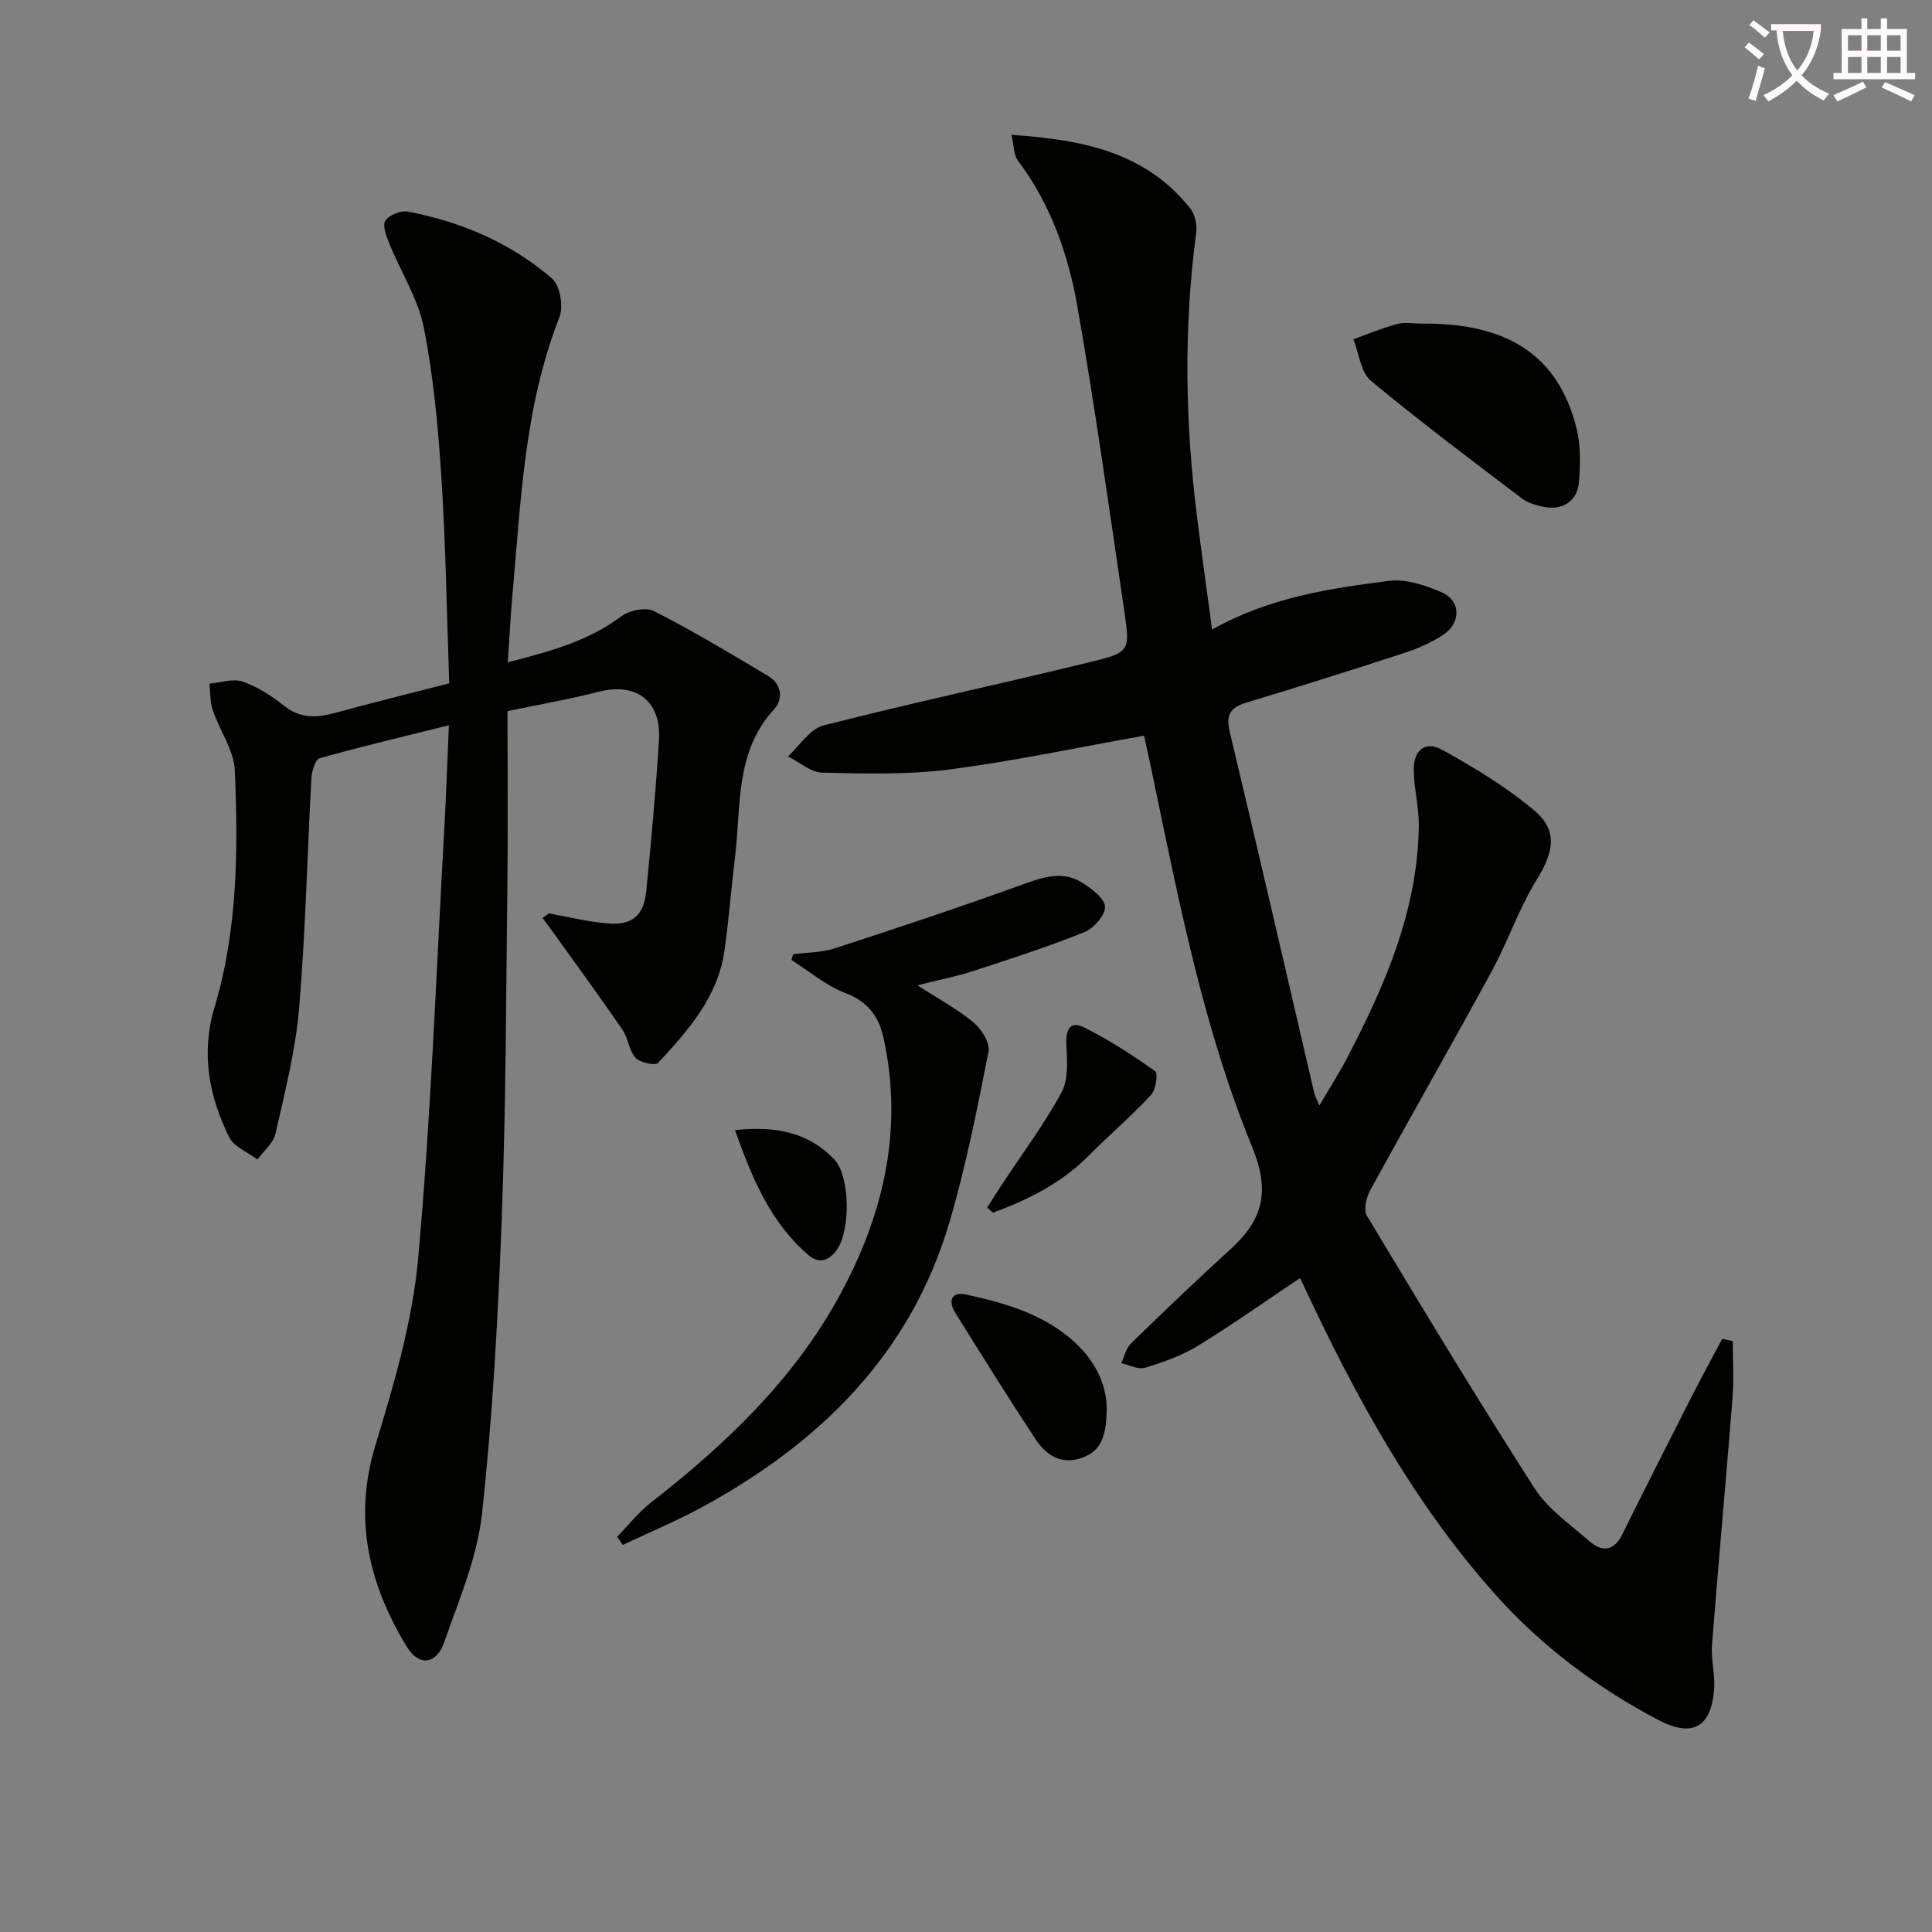 <svg enable-background="new 0 0 400 400" viewBox="0 0 400 400" xmlns="http://www.w3.org/2000/svg"><rect x="0" y="0" width="400" height="400" fill="#808080" stroke="none"/><path d="m362.1 8.8c1.1.8 2.1 1.6 3.1 2.4l-1 1.1c-1.3-1.1-2.3-2-3-2.5zm1.9 4.8c.5.2.9.4 1.4.5-.6 2.3-1.3 4.5-1.9 6.8l-1.5-.5c.8-2.1 1.4-4.3 2-6.8zm-1-9.4c1.3.9 2.4 1.8 3.4 2.5l-1 1.1c-1.4-1.2-2.4-2.1-3.2-2.6zm3.7 2.2v-1.4h10.3v1.2c-.5 3.6-1.8 6.8-4 9.4 1.5 1.6 3.4 2.8 5.7 3.8-.3.4-.7.8-1.1 1.4-2.3-1.1-4.1-2.5-5.6-4.1-1.6 1.6-3.6 3.1-5.9 4.3-.3-.5-.7-.9-1-1.3 2.4-1.1 4.4-2.5 6-4.1-1.9-2.5-3-5.6-3.3-9.3h-1.1zm8.8 0h-6.4c.3 3.3 1.3 6 3 8.2 2-2.3 3.1-5.1 3.4-8.2z" fill="#fcfbfa"/><path d="m385.3 3.8h1.3v2.2h2.8v-2.2h1.3v2.2h4.1v9.1h1.7v1.3h-16.9v-1.3h1.7v-9.1h4.1v-2.2zm.4 13.1.7 1.2c-1.8.9-3.8 1.9-6 2.9-.2-.4-.5-.8-.8-1.3 2.3-1 4.3-1.9 6.1-2.8zm-3.1-6.4h2.8v-3.2h-2.8zm0 4.6h2.8v-3.3h-2.8zm4-4.6h2.8v-3.2h-2.8zm0 4.6h2.8v-3.3h-2.8zm3.7 1.9c2.1.9 4.1 1.8 6.1 2.7l-.7 1.3c-2.2-1.1-4.2-2-6.1-2.9zm3.2-9.7h-2.8v3.2h2.8zm-2.8 7.8h2.8v-3.3h-2.8z" fill="#fcfbfa"/><g fill="#010100"><path d="m236.86 152.32c-13.86 2.46-27.01 5.28-40.31 6.99-8.65 1.11-17.51.87-26.27.66-2.41-.06-4.77-2.18-7.16-3.36 2.44-2.21 4.56-5.7 7.38-6.42 18.46-4.72 37.11-8.68 55.61-13.22 7.75-1.9 7.86-2.3 6.71-10.11-3.11-21.17-6.07-42.38-9.77-63.45-1.89-10.8-5.55-21.19-12.32-30.19-.86-1.14-.78-2.99-1.32-5.3 14.61 1 27.7 3.5 37 15.21.98 1.24 1.47 3.38 1.26 4.97-2.64 19.76-2.3 39.49.2 59.21.95 7.5 2 14.99 3.08 23.03 11.94-6.7 24.31-8.49 36.62-10.08 3.52-.45 7.56.92 10.96 2.39 3.9 1.68 4 6.27.36 8.72-2.44 1.64-5.25 2.87-8.06 3.79-10.88 3.56-21.8 6.99-32.76 10.3-3.36 1.02-4.32 2.51-3.45 6.13 5.95 24.84 11.66 49.73 17.46 74.61.14.61.46 1.17 1.08 2.69 2.17-3.7 4.08-6.67 5.71-9.79 7.9-15.13 14.66-30.65 14.88-48.12.05-3.78-.97-7.57-1.05-11.37-.09-4.34 2.34-6.34 5.98-4.32 6.63 3.68 13.25 7.68 19.02 12.55 4.93 4.16 3.93 8.68.51 14.2-3.72 6.01-6.01 12.89-9.41 19.13-8.25 15.15-16.82 30.13-25.11 45.26-.81 1.48-1.42 4.05-.7 5.26 11.38 18.92 22.78 37.84 34.7 56.41 2.78 4.34 7.43 7.54 11.42 11.02 2.6 2.27 5.04 2.03 6.75-1.42 4.65-9.37 9.37-18.71 14.11-28.03 2.13-4.19 4.39-8.31 6.59-12.47.73.15 1.46.3 2.19.45 0 3.93.26 7.89-.05 11.8-1.35 17.04-2.92 34.07-4.25 51.12-.23 2.95.65 5.98.45 8.94-.53 8.07-4.41 10.35-11.58 6.58-12.76-6.71-24.15-15.24-33.81-26.06-16.92-18.97-28.91-40.97-39.57-63.8-.27-.58-.57-1.16-.8-1.61-7.1 4.75-13.94 9.61-21.08 13.99-3.35 2.05-7.19 3.41-10.97 4.57-1.42.44-3.29-.59-4.95-.94.66-1.39.99-3.11 2.03-4.11 6.79-6.61 13.64-13.17 20.65-19.55 6.64-6.06 8.21-11.9 4.42-21.13-9.96-24.3-15.02-50.14-20.37-75.8-.65-3.26-1.39-6.47-2.01-9.33z"/><path d="m113.64 189.11c4.05.72 8.08 1.74 12.17 2.08 5.09.43 7.49-1.65 7.99-6.71 1.02-10.41 2-20.83 2.63-31.27.49-8.15-4.72-11.97-12.46-9.99-6.07 1.55-12.27 2.63-18.9 4.02 0 12.34.12 24.48-.03 36.62-.27 22.8-.3 45.61-1.16 68.4-.76 20.42-1.88 40.86-4.09 61.16-.99 9.05-4.77 17.85-7.82 26.58-1.6 4.59-5.22 5.09-7.72.98-7.89-12.93-11.16-26.52-6.52-41.78 3.84-12.62 7.66-25.57 8.84-38.61 2.68-29.61 3.74-59.37 5.42-89.07.39-6.95.62-13.91.95-21.36-9.29 2.31-18.07 4.39-26.75 6.82-.9.25-1.63 2.62-1.71 4.05-.88 15.94-1.21 31.91-2.56 47.81-.74 8.7-2.95 17.3-4.88 25.86-.44 1.97-2.45 3.59-3.73 5.37-2-1.52-4.87-2.61-5.86-4.62-4.19-8.53-5.9-17.36-3.02-26.96 4.78-15.96 4.88-32.51 4.19-48.96-.18-4.21-3.14-8.27-4.57-12.49-.58-1.71-.48-3.65-.69-5.49 2.3-.2 4.86-1.13 6.85-.44 3.08 1.06 6 2.94 8.57 4.99 3.4 2.72 6.81 2.54 10.65 1.49 7.66-2.1 15.37-4 23.58-6.11-.51-14.39-.72-28.51-1.62-42.58-.67-10.41-1.63-20.88-3.65-31.09-1.19-6-4.76-11.52-7.11-17.32-.62-1.53-1.5-3.76-.85-4.78.75-1.19 3.2-2.17 4.65-1.9 11.1 2.11 21.34 6.48 29.89 13.89 1.65 1.43 2.37 5.77 1.5 7.98-7.29 18.59-7.99 38.21-9.74 57.67-.39 4.4-.61 8.82-.95 13.77 8.73-2.24 16.62-4.37 23.48-9.5 1.68-1.25 5.1-1.97 6.78-1.11 8.07 4.12 15.86 8.79 23.65 13.44 2.83 1.69 3.16 4.79 1.2 6.93-8.14 8.88-6.77 20.09-8.07 30.65-.79 6.43-1.27 12.9-2.18 19.32-1.36 9.58-7.51 16.49-13.74 23.21-.59.63-3.74-.04-4.66-1.05-1.37-1.5-1.52-4.05-2.71-5.8-4.27-6.25-8.75-12.36-13.16-18.52-1.11-1.56-2.25-3.1-3.38-4.64.43-.3.87-.62 1.3-.94z"/><path d="m164.19 197.56c2.86-.38 5.87-.32 8.57-1.2 13.07-4.25 26.12-8.59 39.04-13.27 4.24-1.53 8.26-2.87 12.3-.31 1.94 1.23 4.63 3.25 4.68 4.97.05 1.76-2.36 4.48-4.31 5.26-7.52 3.02-15.26 5.52-22.98 8.03-3.43 1.12-6.99 1.81-11.54 2.96 4.46 2.89 8.35 4.97 11.67 7.74 1.62 1.36 3.39 4.22 3.04 6-2.35 11.86-4.68 23.77-8.1 35.35-8 27.14-26.62 45.47-50.81 58.74-5.44 2.98-11.2 5.37-16.81 8.03-.39-.56-.78-1.13-1.17-1.69 2.32-2.38 4.41-5.05 7-7.08 15.48-12.07 29.56-25.44 39.06-42.87 9.08-16.66 13.25-34.31 9.11-53.28-.97-4.43-3.21-7.57-7.91-9.34-4-1.51-7.45-4.5-11.15-6.83.11-.41.21-.81.31-1.21z"/><path d="m294.25 67c17.9-.2 28.31 6.59 32.11 21.5.92 3.6.86 7.59.54 11.34-.35 4.06-3.56 5.95-7.59 5.04-1.44-.33-3.01-.76-4.15-1.63-10.54-8.02-21.16-15.95-31.33-24.42-2.12-1.77-2.46-5.68-3.63-8.6 3.01-1.07 5.98-2.32 9.06-3.15 1.57-.42 3.33-.08 4.99-.08z"/><path d="m229.14 291.42c-.08 5.02-.65 8.78-5.05 10.38-4.38 1.6-7.53-.54-9.77-3.94-5.63-8.56-11.05-17.26-16.48-25.95-1.55-2.49-1.03-4.58 2.26-3.87 8.12 1.76 16.12 4.07 22.47 9.91 4.23 3.89 6.48 8.71 6.57 13.47z"/><path d="m204.38 250.02c1-1.57 1.98-3.15 3.01-4.71 4.19-6.36 8.77-12.49 12.4-19.16 1.45-2.67 1.15-6.51.99-9.78-.15-3.07.67-5.14 3.68-3.65 5.14 2.55 10.01 5.73 14.7 9.06.63.44.16 3.85-.84 4.91-4.14 4.43-8.75 8.4-13.03 12.69-5.62 5.62-12.44 9.03-19.72 11.7-.4-.34-.79-.7-1.19-1.06z"/><path d="m152.17 233.98c8.47-.92 15.18.48 20.52 6.01 3.35 3.47 3.44 14.86.52 18.85-1.69 2.31-3.75 2.83-5.9.96-7.78-6.75-11.57-15.75-15.14-25.82z"/></g></svg>